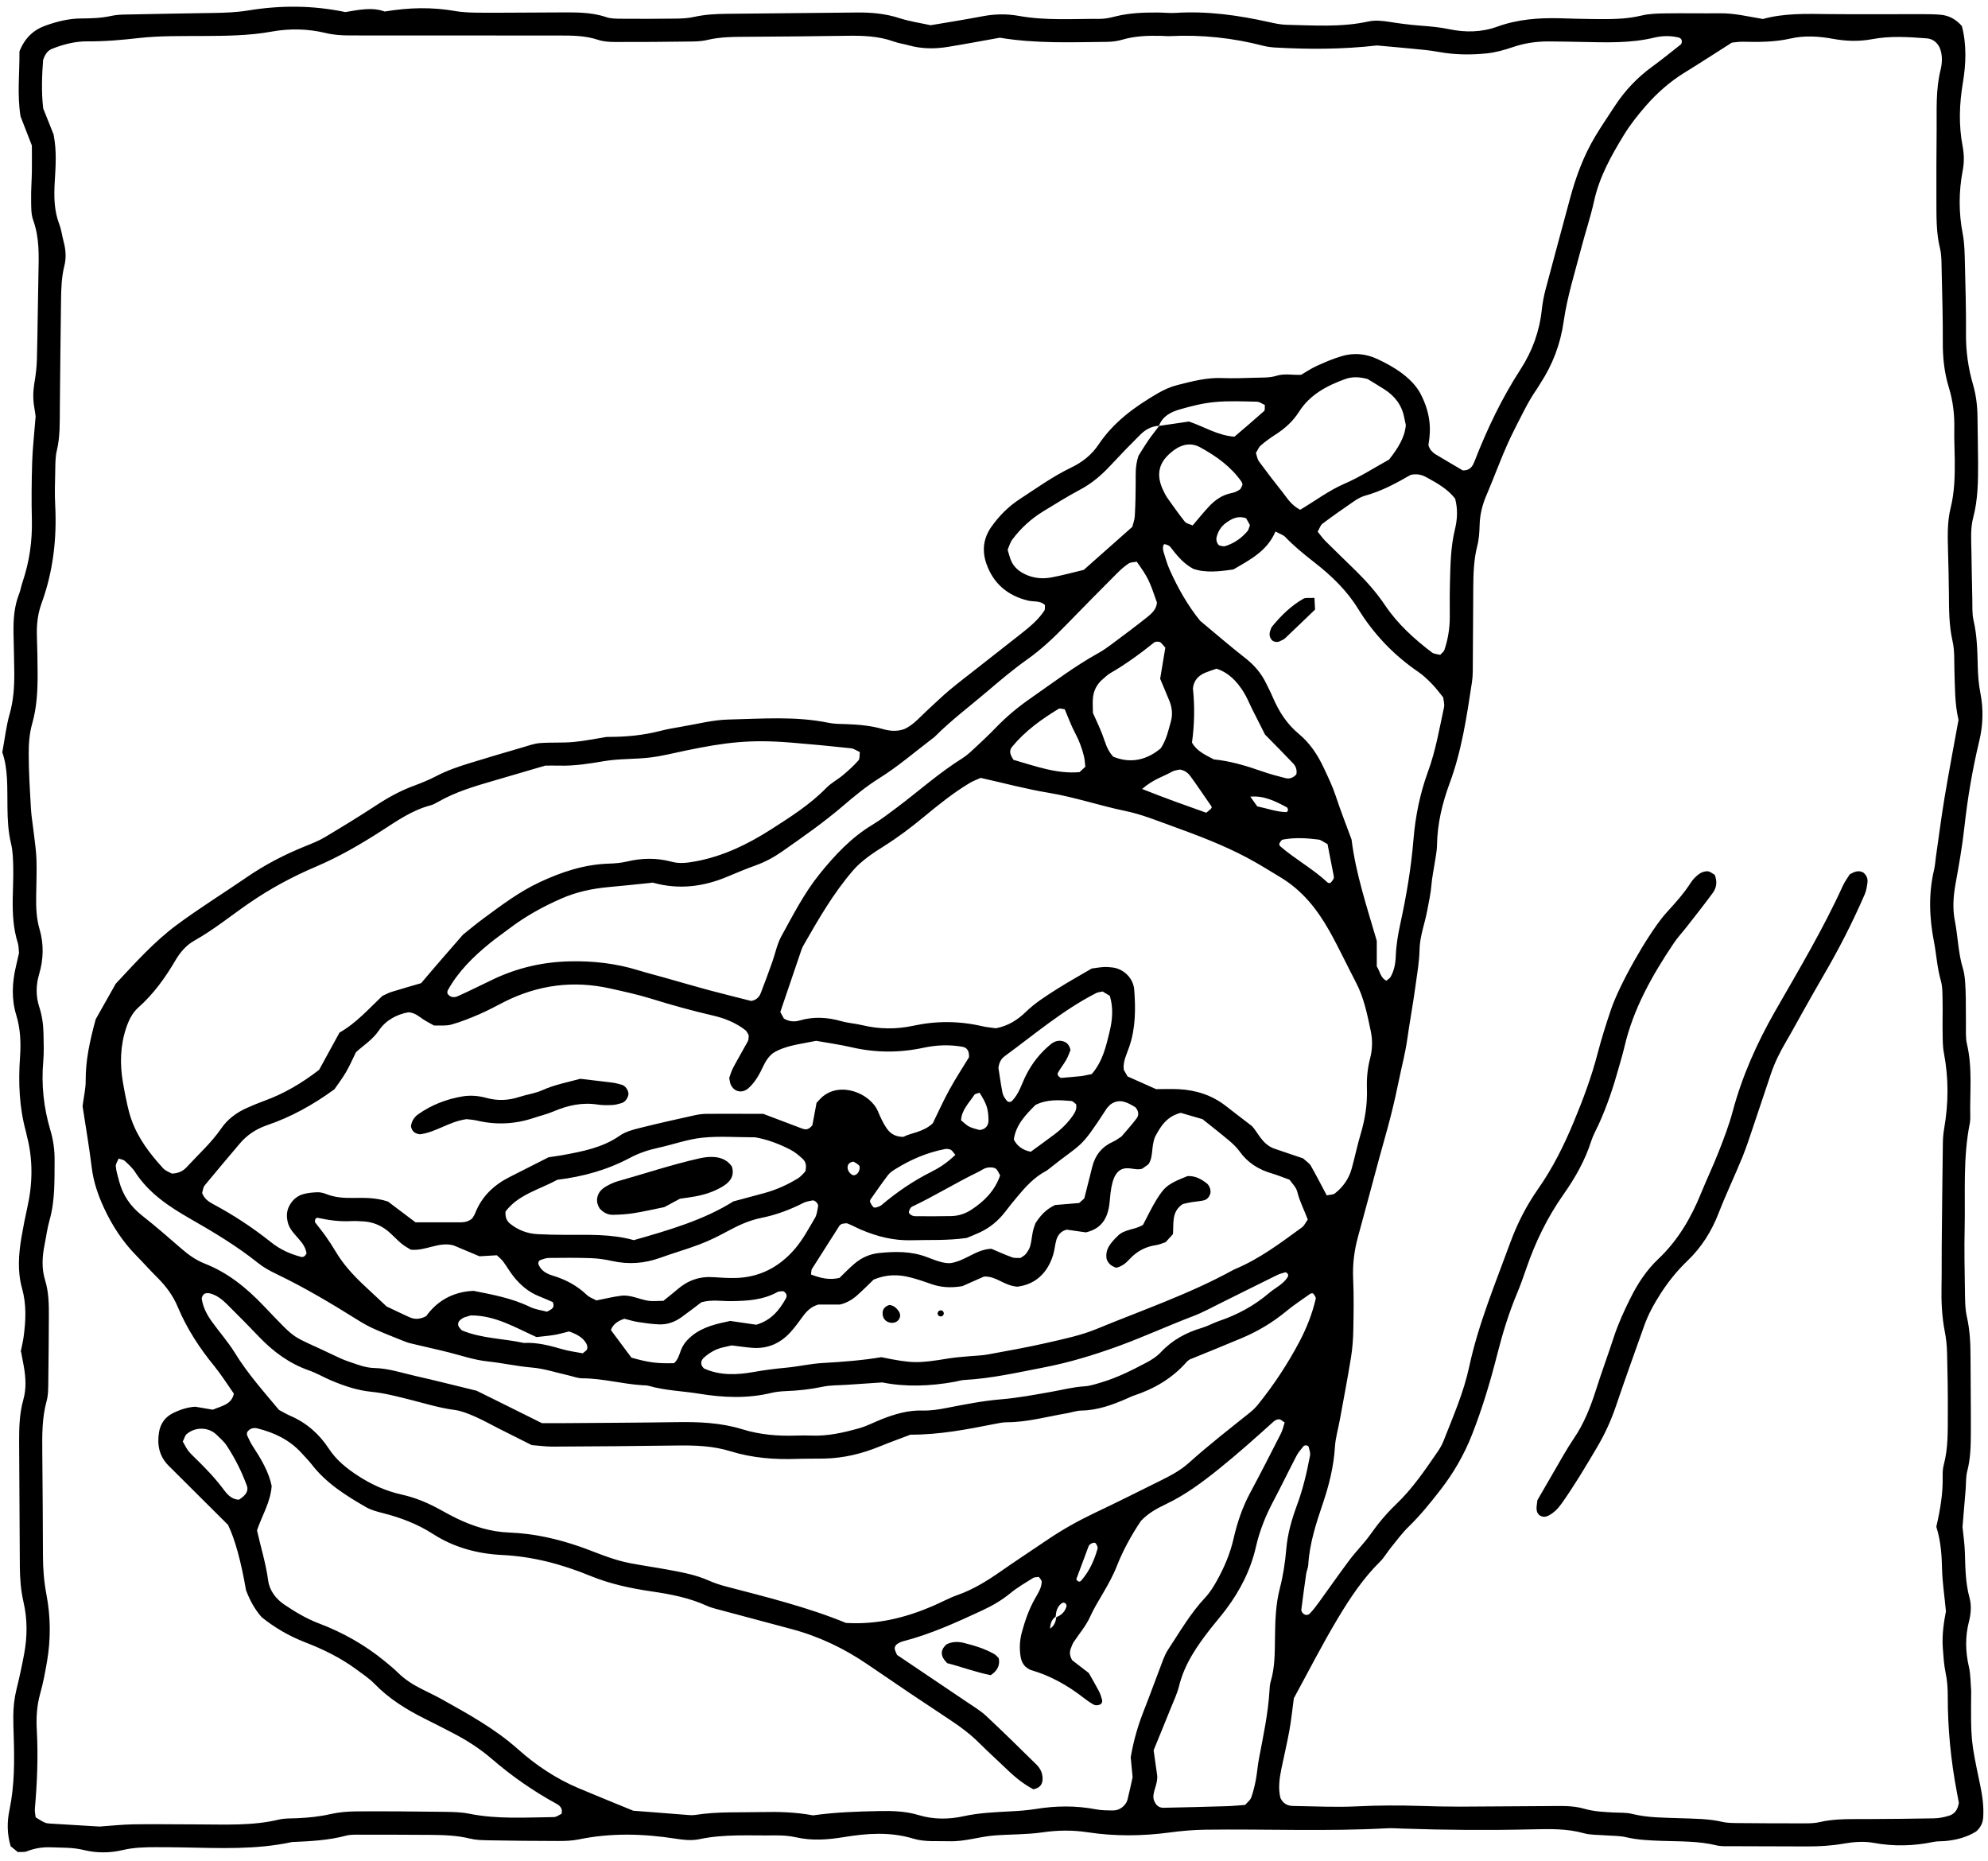 <svg width="172" height="161" viewBox="0 0 172 161" fill="none" xmlns="http://www.w3.org/2000/svg">
<path d="M1.794 116.927C1.882 116.48 1.99 116.057 2.047 115.623C2.236 114.228 2.297 112.847 1.909 111.459C1.5 110 1.608 108.507 1.858 107.027C2.003 106.164 2.176 105.307 2.365 104.454C2.831 102.368 2.865 100.29 2.311 98.214C2.287 98.129 2.284 98.041 2.26 97.957C1.662 95.82 1.577 93.647 1.733 91.446C1.817 90.221 1.773 89.005 1.405 87.807C0.986 86.439 1.047 85.04 1.368 83.649C1.466 83.222 1.564 82.799 1.645 82.444C1.608 82.105 1.621 81.831 1.544 81.587C1.138 80.314 1.081 79.007 1.101 77.69C1.114 76.813 1.165 75.936 1.145 75.063C1.128 74.365 1.118 73.651 0.955 72.977C0.705 71.941 0.658 70.902 0.645 69.849C0.621 68.186 0.709 66.517 0.198 65.085C0.425 63.853 0.54 62.8 0.827 61.794C1.172 60.592 1.246 59.384 1.236 58.155C1.226 57.017 1.189 55.876 1.168 54.739C1.152 53.594 1.226 52.463 1.652 51.38C1.78 51.055 1.834 50.703 1.946 50.371C2.541 48.611 2.804 46.809 2.757 44.947C2.716 43.285 2.733 41.619 2.784 39.953C2.818 38.819 2.953 37.688 3.081 36.033C3.095 36.124 3.048 35.691 2.97 35.261C2.845 34.563 2.855 33.873 2.97 33.172C3.085 32.484 3.176 31.787 3.193 31.09C3.254 28.638 3.274 26.187 3.325 23.732C3.358 22.155 3.429 20.59 2.875 19.057C2.672 18.502 2.703 17.848 2.693 17.239C2.679 16.45 2.743 15.664 2.757 14.876C2.77 14.09 2.757 13.305 2.757 12.587C2.409 11.693 2.091 10.88 1.777 10.068C1.466 8.141 1.709 6.218 1.682 4.448C2.165 3.249 2.909 2.582 3.96 2.206C4.957 1.854 5.968 1.6 7.032 1.597C7.908 1.593 8.776 1.566 9.638 1.373C10.061 1.279 10.507 1.262 10.943 1.255C13.478 1.201 16.012 1.16 18.547 1.119C19.507 1.103 20.46 1.069 21.42 0.913C24.202 0.456 26.987 0.439 29.88 1.045C30.971 0.866 32.181 0.585 33.28 0.998C35.396 0.642 37.39 0.605 39.394 0.957C40.165 1.092 40.962 1.096 41.746 1.099C43.933 1.109 46.12 1.079 48.303 1.075C49.699 1.075 51.098 1.021 52.46 1.485C52.862 1.621 53.322 1.617 53.758 1.621C55.333 1.634 56.905 1.631 58.48 1.61C59 1.604 59.534 1.58 60.041 1.465C60.991 1.251 61.944 1.204 62.907 1.194C66.666 1.153 70.427 1.116 74.186 1.082C75.413 1.072 76.619 1.18 77.805 1.566C78.715 1.861 79.674 1.996 80.519 2.183C82.088 1.915 83.555 1.685 85.011 1.407C86.059 1.207 87.097 1.187 88.138 1.373C90.48 1.797 92.846 1.621 95.201 1.631C95.631 1.631 96.07 1.532 96.492 1.424C97.692 1.119 98.912 1.079 100.139 1.082C100.663 1.082 101.19 1.15 101.711 1.116C104.442 0.94 107.112 1.316 109.768 1.905C110.279 2.017 110.799 2.135 111.32 2.145C113.675 2.196 116.041 2.372 118.377 1.861C118.985 1.729 119.59 1.797 120.198 1.891C121.06 2.027 121.925 2.142 122.797 2.21C123.669 2.277 124.535 2.345 125.397 2.528C126.786 2.819 128.192 2.795 129.537 2.308C131.298 1.668 133.113 1.532 134.958 1.58C135.918 1.607 136.881 1.641 137.844 1.648C139.244 1.658 140.636 1.685 142.018 1.346C142.688 1.184 143.408 1.167 144.104 1.157C145.679 1.133 147.25 1.167 148.825 1.15C150.059 1.136 151.252 1.431 152.526 1.644C154.351 1.136 156.271 1.194 158.198 1.218C160.908 1.248 163.619 1.218 166.329 1.224C166.853 1.224 167.38 1.231 167.901 1.275C168.628 1.34 169.229 1.668 169.74 2.254C170.162 3.872 170.098 5.538 169.824 7.176C169.517 9.011 169.456 10.826 169.804 12.651C169.936 13.348 169.949 14.039 169.814 14.737C169.466 16.562 169.456 18.38 169.811 20.215C169.976 21.068 169.98 21.955 170.003 22.828C170.054 24.843 170.111 26.857 170.095 28.872C170.081 30.379 170.29 31.848 170.706 33.277C170.98 34.218 171.085 35.159 171.092 36.124C171.102 37.438 171.139 38.751 171.142 40.065C171.146 41.643 171.132 43.214 170.723 44.761C170.476 45.699 170.544 46.674 170.564 47.639C170.591 49.041 170.608 50.442 170.642 51.84C170.656 52.453 170.615 53.083 170.75 53.672C171.051 54.965 171.081 56.276 171.112 57.589C171.132 58.378 171.186 59.157 171.338 59.936C171.612 61.324 171.578 62.705 171.244 64.1C170.652 66.565 170.23 69.063 169.952 71.593C169.773 73.241 169.476 74.88 169.182 76.515C168.996 77.565 168.928 78.625 169.131 79.65C169.402 81.025 169.419 82.437 169.831 83.791C170.007 84.367 170.03 85 170.057 85.609C170.098 86.571 170.074 87.536 170.091 88.501C170.101 89.113 170.044 89.747 170.182 90.332C170.672 92.415 170.416 94.52 170.466 96.616C170.47 96.792 170.466 96.968 170.432 97.141C169.817 100.174 170.047 103.249 169.98 106.309C169.939 108.06 169.976 109.814 170.003 111.564C170.017 112.349 170.003 113.155 170.172 113.914C170.429 115.038 170.483 116.162 170.487 117.303C170.493 119.493 170.524 121.68 170.517 123.871C170.514 125.008 170.497 126.143 170.206 127.263C170.074 127.764 170.108 128.306 170.067 128.828C169.983 129.874 169.892 130.92 169.794 132.098C169.858 132.741 169.976 133.52 170 134.306C170.04 135.619 170.047 136.926 170.399 138.213C170.585 138.89 170.524 139.608 170.348 140.295C170.017 141.595 170.044 142.882 170.348 144.192C170.503 144.866 170.487 145.58 170.544 146.277C170.551 146.365 170.544 146.453 170.541 146.541C170.517 150.52 170.503 150.523 171.308 154.349C171.507 155.3 171.649 156.241 171.585 157.213C171.555 157.663 171.392 158.063 170.983 158.432C170.226 158.909 169.31 159.17 168.34 159.261C167.992 159.295 167.634 159.268 167.296 159.339C165.566 159.698 163.852 159.746 162.098 159.421C161.26 159.265 160.34 159.343 159.492 159.492C158.448 159.675 157.41 159.732 156.362 159.732C154.176 159.732 151.989 159.725 149.806 159.712C149.37 159.712 148.917 159.739 148.501 159.637C146.953 159.261 145.375 159.305 143.806 159.251C142.759 159.214 141.714 159.177 140.683 158.933C140.095 158.794 139.467 158.821 138.858 158.771C138.25 158.72 137.615 158.75 137.037 158.591C135.577 158.181 134.093 158.219 132.609 158.253C128.847 158.341 125.089 158.317 121.331 158.188C120.895 158.175 120.455 158.137 120.019 158.161C114.777 158.446 109.528 158.215 104.283 158.283C103.232 158.297 102.201 158.391 101.157 158.53C98.811 158.842 96.438 158.862 94.1 158.506C92.781 158.307 91.514 158.324 90.199 158.513C88.82 158.713 87.411 158.676 86.018 158.784C84.714 158.889 83.457 159.326 82.125 159.282C81.077 159.248 80.016 159.363 78.999 159.052C77.015 158.449 75.004 158.598 73.02 158.923C71.617 159.153 70.258 159.258 68.862 158.94C68.271 158.804 67.646 158.771 67.037 158.777C64.857 158.808 62.664 158.645 60.501 159.106C59.815 159.251 59.112 159.163 58.416 159.055C55.634 158.625 52.856 158.55 50.078 159.123C49.483 159.245 48.861 159.265 48.252 159.261C46.242 159.261 44.23 159.238 42.219 159.201C41.696 159.19 41.162 159.177 40.658 159.052C39.539 158.777 38.407 158.743 37.272 158.733C35.261 158.72 33.249 158.713 31.238 158.716C30.802 158.716 30.346 158.693 29.934 158.801C28.399 159.211 26.828 159.282 25.256 159.353C22.147 160.027 18.997 159.874 15.85 159.817C15.063 159.803 14.275 159.796 13.488 159.796C12.524 159.796 11.571 159.82 10.622 160.044C9.503 160.311 8.364 160.314 7.242 160.04C6.296 159.807 5.332 159.844 4.372 159.807C3.663 159.779 2.987 159.895 2.321 160.155C2.091 160.243 1.807 160.199 1.544 160.22C1.334 160.05 1.135 159.888 0.922 159.712C0.611 158.679 0.601 157.613 0.817 156.59C1.27 154.42 1.253 152.243 1.182 150.052C1.165 149.528 1.148 149.003 1.151 148.475C1.155 147.686 1.236 146.907 1.429 146.132C1.682 145.113 1.902 144.087 2.094 143.054C2.368 141.575 2.375 140.078 2.04 138.619C1.8 137.58 1.723 136.547 1.716 135.494C1.692 131.905 1.669 128.313 1.655 124.724C1.652 123.498 1.682 122.28 2.02 121.078C2.287 120.14 2.23 119.168 2.061 118.21C1.983 117.78 1.898 117.353 1.821 116.927H1.794ZM90.828 140.908C91.193 140.671 91.348 140.315 91.389 139.899C91.805 139.743 92.106 139.462 92.251 139.039C92.318 138.849 92.237 138.693 92.048 138.643C91.98 138.626 91.879 138.677 91.815 138.727C91.46 139.018 91.362 139.425 91.335 139.855C90.95 140.112 90.875 140.512 90.848 140.931C90.808 140.982 90.764 141.033 90.723 141.08C90.757 141.023 90.787 140.962 90.821 140.904L90.828 140.908ZM108.146 68.921C108.095 68.881 108.045 68.84 107.994 68.803C108.051 68.837 108.109 68.867 108.166 68.901C108.362 69.178 108.562 69.46 108.775 69.757C109.64 69.933 110.448 70.245 111.32 70.255C111.36 70.255 111.404 70.133 111.448 70.069C111.414 69.991 111.401 69.873 111.34 69.842C110.343 69.311 109.336 68.799 108.146 68.921ZM100.278 36.835C99.629 36.862 99.098 37.167 98.656 37.604C97.787 38.467 96.935 39.344 96.104 40.241C95.323 41.084 94.478 41.812 93.454 42.357C92.376 42.929 91.335 43.579 90.29 44.216C89.236 44.859 88.327 45.678 87.59 46.67C87.391 46.938 87.299 47.29 87.181 47.557C87.279 47.889 87.34 48.143 87.431 48.387C87.695 49.091 88.232 49.504 88.912 49.775C89.588 50.043 90.284 50.08 90.977 49.951C91.92 49.775 92.846 49.518 93.768 49.298C95.161 48.065 96.53 46.85 97.966 45.577C98.03 45.313 98.165 44.978 98.182 44.639C98.236 43.678 98.257 42.716 98.26 41.755C98.263 41.054 98.203 40.353 98.497 39.435C98.696 39.124 99.007 38.602 99.352 38.098C99.646 37.668 99.977 37.262 100.288 36.842C101.14 36.717 101.995 36.591 102.863 36.466C104.165 36.899 105.361 37.681 106.804 37.776C107.676 37.031 108.535 36.307 109.369 35.559C109.461 35.477 109.413 35.24 109.434 35.037C109.211 34.939 108.981 34.756 108.748 34.749C107.534 34.726 106.311 34.665 105.104 34.78C104.077 34.875 103.053 35.132 102.056 35.423C101.309 35.64 100.589 35.999 100.278 36.822V36.835ZM8.263 88.203C8.81 87.231 9.412 86.168 10.013 85.101C11.686 83.314 13.322 81.475 15.293 80.013C17.256 78.557 19.345 77.267 21.363 75.879C22.958 74.782 24.661 73.908 26.453 73.187C27.02 72.96 27.595 72.73 28.116 72.419C29.616 71.521 31.11 70.614 32.57 69.653C33.601 68.975 34.666 68.396 35.822 67.97C36.474 67.729 37.126 67.465 37.745 67.14C38.681 66.649 39.671 66.314 40.675 66.006C42.179 65.542 43.686 65.099 45.197 64.659C45.697 64.513 46.204 64.323 46.718 64.283C47.675 64.208 48.645 64.276 49.598 64.191C50.551 64.107 51.494 63.907 52.44 63.758C52.525 63.745 52.616 63.748 52.7 63.748C54.191 63.748 55.664 63.606 57.114 63.233C57.706 63.081 58.307 62.976 58.909 62.874C60.288 62.644 61.663 62.275 63.046 62.245C65.919 62.18 68.812 61.94 71.671 62.526C72.181 62.631 72.716 62.627 73.239 62.644C74.29 62.681 75.328 62.773 76.349 63.061C76.933 63.227 77.549 63.315 78.242 63.071C79.066 62.702 79.678 61.937 80.388 61.297C80.972 60.769 81.533 60.217 82.135 59.712C82.872 59.096 83.639 58.514 84.393 57.921C85.697 56.895 87.005 55.873 88.31 54.847C89.067 54.251 89.814 53.642 90.351 52.832C90.433 52.711 90.392 52.507 90.409 52.342C89.986 51.932 89.422 52.077 88.925 51.952C87.188 51.522 85.961 50.5 85.353 48.797C84.944 47.652 85.072 46.555 85.789 45.55C86.458 44.615 87.252 43.813 88.219 43.183C89.682 42.228 91.105 41.203 92.687 40.444C93.65 39.98 94.454 39.347 95.059 38.44C96.357 36.503 98.196 35.169 100.176 34.022C100.7 33.717 101.275 33.459 101.86 33.311C103.127 32.992 104.394 32.65 105.729 32.705C106.689 32.742 107.653 32.705 108.612 32.677C109.221 32.657 109.86 32.691 110.427 32.511C111.134 32.291 111.813 32.457 112.574 32.423C112.972 32.193 113.408 31.892 113.882 31.675C114.595 31.35 115.321 31.035 116.072 30.812C117.106 30.504 118.14 30.585 119.141 31.046C120.763 31.79 122.186 32.762 122.875 34.008C123.747 35.667 123.842 37.035 123.592 38.457C123.568 38.599 123.71 38.772 123.778 38.931C123.906 39.049 124.021 39.191 124.166 39.279C124.988 39.774 125.816 40.258 126.563 40.698C127.198 40.708 127.411 40.326 127.573 39.913C128.655 37.133 129.932 34.452 131.558 31.946C132.575 30.375 133.194 28.669 133.393 26.803C133.457 26.197 133.576 25.591 133.731 25.002C134.424 22.382 135.141 19.764 135.844 17.147C136.347 15.278 137.016 13.477 138.01 11.811C138.547 10.911 139.142 10.044 139.717 9.164C140.589 7.83 141.664 6.699 142.955 5.761C143.8 5.145 144.611 4.485 145.432 3.835C145.486 3.791 145.506 3.679 145.51 3.598C145.516 3.425 145.415 3.29 145.219 3.242C144.526 3.076 143.81 3.09 143.137 3.252C141.065 3.754 138.973 3.669 136.874 3.628C135.915 3.608 134.951 3.588 133.991 3.584C132.937 3.581 131.909 3.726 130.899 4.072C130.159 4.326 129.388 4.542 128.614 4.62C127.222 4.762 125.826 4.742 124.433 4.485C123.663 4.343 122.879 4.282 122.098 4.204C121.057 4.099 120.012 4.014 119.127 3.933C116.099 4.278 113.216 4.272 110.333 4.112C109.985 4.092 109.633 4.045 109.299 3.96C106.659 3.276 103.979 2.992 101.255 3.124C100.994 3.137 100.731 3.11 100.467 3.103C99.328 3.073 98.199 3.11 97.091 3.435C96.675 3.557 96.229 3.615 95.796 3.621C92.741 3.649 89.679 3.787 86.498 3.263C85.089 3.513 83.548 3.808 81.996 4.058C80.868 4.241 79.735 4.234 78.617 3.919C78.198 3.801 77.755 3.747 77.346 3.598C76.001 3.11 74.615 3.073 73.209 3.097C70.414 3.144 67.615 3.158 64.817 3.181C63.593 3.191 62.373 3.171 61.167 3.462C60.663 3.584 60.126 3.588 59.602 3.594C57.503 3.621 55.404 3.638 53.309 3.632C52.788 3.632 52.241 3.611 51.757 3.449C50.652 3.08 49.527 3.073 48.388 3.073C42.355 3.073 36.325 3.066 30.292 3.066C29.593 3.066 28.9 3.029 28.21 2.863C26.659 2.484 25.064 2.453 23.522 2.731C21.525 3.093 19.527 3.103 17.52 3.114C15.685 3.124 13.836 3.087 12.021 3.29C10.541 3.456 9.067 3.591 7.583 3.577C6.512 3.567 5.505 3.828 4.525 4.214C4.197 4.343 3.933 4.58 3.73 5.189C3.639 6.411 3.561 7.891 3.74 9.387C4.062 10.197 4.386 11.006 4.636 11.632C4.93 13.139 4.805 14.452 4.734 15.762C4.666 16.995 4.673 18.207 5.126 19.389C5.312 19.876 5.373 20.408 5.508 20.916C5.694 21.606 5.741 22.304 5.569 22.994C5.332 23.939 5.295 24.901 5.282 25.862C5.241 29.014 5.204 32.166 5.177 35.318C5.167 36.544 5.207 37.763 4.917 38.975C4.775 39.56 4.792 40.19 4.778 40.803C4.754 41.765 4.724 42.733 4.775 43.691C4.927 46.609 4.596 49.457 3.588 52.213C3.254 53.13 3.159 54.082 3.193 55.057C3.227 56.106 3.25 57.159 3.254 58.209C3.26 59.699 3.196 61.171 2.777 62.631C2.541 63.457 2.48 64.361 2.483 65.227C2.486 66.802 2.585 68.376 2.676 69.947C2.716 70.641 2.841 71.332 2.919 72.026C3.007 72.808 3.132 73.587 3.156 74.372C3.189 75.422 3.142 76.475 3.129 77.524C3.115 78.489 3.146 79.444 3.423 80.385C3.801 81.678 3.767 82.982 3.386 84.272C3.105 85.223 3.092 86.171 3.399 87.116C3.646 87.874 3.751 88.653 3.764 89.442C3.778 90.231 3.811 91.023 3.744 91.805C3.565 93.84 3.778 95.827 4.359 97.774C4.612 98.624 4.731 99.484 4.724 100.364C4.71 102.114 4.771 103.865 4.281 105.578C4.089 106.248 4.004 106.949 3.865 107.633C3.653 108.676 3.585 109.722 3.903 110.751C4.217 111.774 4.234 112.82 4.227 113.873C4.214 115.711 4.21 117.55 4.18 119.388C4.17 119.998 4.19 120.634 4.031 121.213C3.629 122.676 3.646 124.155 3.659 125.645C3.686 128.621 3.71 131.597 3.717 134.573C3.717 135.714 3.805 136.831 4.021 137.959C4.383 139.858 4.399 141.791 4.072 143.708C3.909 144.656 3.734 145.607 3.473 146.528C3.183 147.561 3.125 148.593 3.183 149.65C3.308 151.928 3.217 154.2 3.017 156.472C2.997 156.726 3.061 156.983 3.085 157.213C3.822 157.677 3.926 157.728 4.281 157.751C5.674 157.836 7.07 157.917 8.614 158.012C9.503 157.951 10.547 157.836 11.592 157.819C13.427 157.789 15.262 157.829 17.097 157.826C19.453 157.826 21.816 157.965 24.144 157.406C24.648 157.288 25.189 157.315 25.709 157.291C26.669 157.247 27.619 157.156 28.565 156.939C29.326 156.766 30.123 156.702 30.904 156.699C33.439 156.682 35.974 156.709 38.508 156.739C39.205 156.749 39.918 156.766 40.597 156.902C43.024 157.389 45.471 157.223 47.914 157.193C48.148 157.193 48.381 157 48.587 156.908C48.702 156.438 48.445 156.208 48.131 156.035C46.13 154.938 44.271 153.645 42.541 152.152C41.547 151.295 40.442 150.581 39.276 149.971C38.424 149.524 37.566 149.091 36.707 148.661C35.135 147.872 33.662 146.958 32.422 145.682C31.938 145.184 31.343 144.794 30.782 144.381C29.434 143.393 27.933 142.665 26.385 142.066C24.976 141.52 23.718 140.772 22.63 139.892C21.981 139.147 21.593 138.368 21.285 137.566C20.848 135.031 20.328 133.147 19.727 131.912C18.067 130.26 16.334 128.53 14.596 126.803C13.778 125.99 13.579 124.998 13.758 123.901C13.88 123.163 14.279 122.594 14.938 122.263C15.563 121.948 16.229 121.728 16.908 121.694C17.452 121.789 17.966 121.877 18.416 121.951C19.176 121.619 20.024 121.521 20.234 120.563C19.659 119.747 19.152 118.928 18.547 118.186C17.263 116.619 16.168 114.946 15.384 113.071C14.975 112.089 14.353 111.249 13.596 110.501C12.974 109.885 12.393 109.228 11.781 108.605C10.601 107.403 9.702 106.015 8.996 104.495C8.479 103.381 8.087 102.233 7.935 100.994C7.712 99.172 7.397 97.364 7.144 95.692C7.252 94.852 7.421 94.158 7.414 93.467C7.404 91.781 7.739 90.163 8.276 88.189L8.263 88.203ZM167.529 132.078C167.881 130.547 168.107 129.166 168.077 127.758C168.07 127.409 168.083 127.047 168.175 126.715C168.563 125.252 168.516 123.759 168.523 122.273C168.533 120.522 168.503 118.769 168.459 117.018C168.442 116.409 168.381 115.793 168.263 115.197C168.009 113.897 167.952 112.59 167.979 111.273C168.002 110.135 167.985 108.994 167.996 107.857C168.023 104.881 168.053 101.901 168.094 98.925C168.1 98.488 168.134 98.048 168.209 97.618C168.587 95.441 168.601 93.271 168.185 91.094C168.07 90.498 168.083 89.875 168.073 89.262C168.056 88.385 168.09 87.509 168.07 86.635C168.056 86.022 168.08 85.386 167.914 84.81C167.597 83.707 167.539 82.566 167.323 81.452C166.917 79.366 166.843 77.284 167.343 75.202C167.424 74.863 167.438 74.508 167.489 74.162C167.739 72.432 167.958 70.695 168.246 68.972C168.621 66.731 169.047 64.499 169.449 62.275C169.118 60.88 169.145 59.475 169.097 58.077C169.067 57.203 169.124 56.303 168.932 55.46C168.617 54.072 168.628 52.68 168.617 51.282C168.611 50.144 168.574 49.007 168.547 47.866C168.516 46.552 168.448 45.221 168.766 43.942C169.111 42.56 169.135 41.169 169.124 39.767C169.118 38.89 169.064 38.013 169.084 37.14C169.111 35.904 168.979 34.702 168.611 33.514C168.222 32.251 168.083 30.954 168.09 29.627C168.1 27.524 168.036 25.422 167.989 23.319C167.975 22.71 167.989 22.077 167.847 21.491C167.509 20.11 167.543 18.708 167.536 17.31C167.529 15.295 167.536 13.281 167.556 11.266C167.573 9.519 167.465 7.769 167.898 6.039C168.063 5.379 168.067 4.644 167.786 4.055C167.512 3.564 167.134 3.351 166.684 3.317C165.113 3.198 163.538 3.093 161.98 3.388C160.841 3.601 159.735 3.567 158.6 3.361C157.393 3.141 156.143 3.053 154.946 3.327C153.557 3.645 152.175 3.645 150.775 3.611C150.431 3.605 150.086 3.665 149.843 3.686C148.42 4.59 147.105 5.446 145.767 6.269C144.486 7.055 143.37 8.04 142.39 9.164C141.701 9.953 141.042 10.786 140.498 11.676C139.402 13.467 138.378 15.295 137.919 17.391C137.618 18.756 137.168 20.089 136.813 21.444C136.263 23.56 135.597 25.642 135.286 27.819C135.012 29.749 134.336 31.543 133.261 33.182C133.167 33.328 133.082 33.483 132.984 33.629C132.224 34.706 131.673 35.901 131.071 37.069C130.105 38.941 129.425 40.932 128.597 42.862C128.252 43.664 128.04 44.514 128.016 45.411C127.999 46.02 127.962 46.647 127.81 47.233C127.502 48.438 127.475 49.66 127.465 50.886C127.448 52.988 127.448 55.091 127.428 57.193C127.421 57.806 127.445 58.426 127.35 59.028C126.901 61.967 126.475 64.906 125.434 67.723C124.798 69.443 124.356 71.234 124.329 73.103C124.318 73.709 124.173 74.315 124.085 74.921C124.011 75.439 123.896 75.953 123.855 76.475C123.795 77.263 123.622 78.025 123.477 78.801C123.267 79.918 122.841 80.991 122.818 82.146C122.797 83.199 122.612 84.231 122.47 85.271C122.26 86.832 121.969 88.379 121.75 89.933C121.591 91.067 121.297 92.161 121.07 93.275C120.844 94.388 120.594 95.496 120.313 96.596C120.012 97.784 119.664 98.959 119.343 100.141C118.725 102.423 118.123 104.705 117.495 106.983C117.167 108.175 117.018 109.37 117.072 110.616C117.14 112.102 117.116 113.595 117.086 115.082C117.072 115.867 117.011 116.659 116.886 117.435C116.592 119.246 116.247 121.051 115.916 122.855C115.774 123.631 115.544 124.396 115.497 125.174C115.392 126.854 114.993 128.462 114.459 130.04C113.868 131.783 113.297 133.527 113.189 135.386C113.172 135.643 113.047 135.893 113.01 136.151C112.857 137.19 112.719 138.23 112.587 139.269C112.577 139.34 112.645 139.425 112.672 139.496C112.874 139.753 113.138 139.773 113.341 139.567C113.642 139.255 113.898 138.9 114.155 138.551C115.031 137.349 115.876 136.124 116.771 134.935C117.349 134.167 118.045 133.486 118.596 132.701C119.255 131.763 119.985 130.9 120.81 130.111C122.213 128.77 123.291 127.175 124.383 125.587C124.579 125.3 124.761 124.992 124.886 124.67C125.718 122.55 126.637 120.462 127.117 118.224C127.911 114.523 129.371 111.049 130.659 107.518C131.264 105.862 132.065 104.295 133.065 102.866C134.333 101.058 135.296 99.125 136.141 97.097C136.952 95.153 137.686 93.197 138.216 91.158C138.547 89.889 138.943 88.636 139.362 87.39C140.105 85.172 142.481 80.988 143.975 79.187C144.087 79.051 144.205 78.922 144.323 78.794C145.033 78.019 145.726 77.233 146.297 76.343C146.483 76.055 146.743 75.797 147.024 75.594C147.223 75.452 147.514 75.354 147.751 75.374C147.977 75.395 148.19 75.591 148.359 75.682C148.599 76.292 148.504 76.813 148.183 77.25C147.46 78.239 146.696 79.197 145.946 80.162C145.571 80.646 145.145 81.093 144.807 81.601C142.945 84.374 141.312 87.261 140.545 90.559C140.406 91.155 140.227 91.741 140.062 92.333C139.592 94.023 139.044 95.682 138.311 97.28C138.091 97.757 137.827 98.221 137.669 98.719C137.131 100.408 136.266 101.918 135.252 103.357C133.883 105.304 132.852 107.423 132.075 109.671C131.818 110.416 131.558 111.161 131.254 111.886C130.541 113.585 130.003 115.339 129.55 117.127C128.949 119.503 128.249 121.843 127.347 124.135C126.661 125.872 125.755 127.433 124.623 128.892C123.764 129.999 122.889 131.086 121.882 132.064C121.32 132.609 120.851 133.253 120.354 133.862C120.023 134.268 119.762 134.742 119.391 135.105C117.944 136.533 116.822 138.216 115.788 139.936C114.395 142.255 113.165 144.676 111.942 146.914C111.803 147.95 111.715 148.823 111.56 149.683C111.357 150.801 111.093 151.908 110.863 153.022C110.688 153.882 110.576 154.748 110.786 155.547C111.036 156.059 111.428 156.225 111.881 156.231C113.716 156.258 115.558 156.357 117.386 156.265C119.225 156.174 121.057 156.17 122.892 156.228C124.028 156.265 125.167 156.292 126.302 156.289C128.837 156.282 131.375 156.248 133.91 156.241C134.958 156.241 136.019 156.17 137.04 156.465C137.892 156.712 138.76 156.753 139.632 156.797C140.156 156.824 140.697 156.79 141.197 156.915C142.573 157.257 143.972 157.24 145.368 157.291C146.591 157.338 147.815 157.325 149.021 157.609C149.44 157.707 149.89 157.704 150.326 157.711C152.161 157.728 154 157.738 155.835 157.735C156.359 157.735 156.9 157.751 157.403 157.633C158.786 157.308 160.185 157.376 161.581 157.365C163.504 157.352 165.427 157.342 167.35 157.301C167.779 157.291 168.219 157.203 168.631 157.074C169.064 156.939 169.371 156.627 169.479 155.964C169.449 155.795 169.385 155.456 169.321 155.114C168.784 152.315 168.517 149.538 168.519 146.782C168.519 146.078 168.479 145.39 168.33 144.696C168.185 144.016 168.148 143.312 168.094 142.617C167.996 141.385 168.209 140.176 168.361 139.398C168.219 137.928 168.06 136.889 168.029 135.843C167.996 134.614 167.942 133.395 167.533 132.091L167.529 132.078ZM89.882 136.415C89.713 136.442 89.513 136.425 89.378 136.51C88.712 136.926 88.026 137.322 87.421 137.82C86.667 138.44 85.846 138.914 84.971 139.32C82.75 140.349 80.526 141.368 78.147 141.981C78.062 142.001 77.978 142.028 77.9 142.066C77.663 142.181 77.41 142.309 77.41 142.611C77.41 142.766 77.518 142.926 77.609 143.163C79.58 144.49 81.611 145.854 83.636 147.225C84.214 147.618 84.825 147.977 85.332 148.451C86.802 149.822 88.232 151.237 89.669 152.646C89.851 152.825 90.013 153.052 90.101 153.289C90.189 153.523 90.226 153.804 90.192 154.051C90.145 154.417 89.922 154.681 89.405 154.789C88.641 154.386 87.887 153.807 87.195 153.137C86.377 152.348 85.528 151.59 84.724 150.787C83.977 150.042 83.149 149.413 82.27 148.834C79.86 147.246 77.468 145.637 75.091 144.006C73.053 142.607 70.86 141.561 68.474 140.925C66.284 140.339 64.09 139.757 61.897 139.167C61.643 139.1 61.393 139.022 61.153 138.914C59.626 138.216 58.007 137.908 56.357 137.668C54.549 137.403 52.775 137.024 51.051 136.317C48.628 135.325 46.113 134.648 43.443 134.519C41.344 134.421 39.279 133.872 37.481 132.714C36.133 131.844 34.689 131.296 33.155 130.903C32.651 130.774 32.124 130.642 31.681 130.388C29.937 129.386 28.234 128.32 26.973 126.691C26.706 126.346 26.395 126.038 26.101 125.713C25.067 124.565 23.742 123.935 22.275 123.57C21.927 123.482 21.593 123.57 21.376 123.908C21.376 123.996 21.346 124.098 21.38 124.169C21.528 124.484 21.67 124.805 21.86 125.093C22.576 126.193 23.255 127.311 23.506 128.553C23.397 129.975 22.667 131.109 22.235 132.389C22.552 133.811 22.999 135.23 23.198 136.709C23.316 137.593 23.857 138.314 24.624 138.829C25.571 139.465 26.541 140.041 27.612 140.447C29.67 141.226 31.563 142.299 33.27 143.691C33.675 144.023 34.081 144.358 34.453 144.723C35.024 145.279 35.68 145.705 36.383 146.064C37.005 146.382 37.643 146.674 38.252 147.015C40.536 148.295 42.831 149.551 44.812 151.319C46.38 152.717 48.131 153.885 50.084 154.704C51.693 155.381 53.309 156.035 54.786 156.641C56.503 156.776 58.071 156.898 59.636 157.02C59.808 157.034 59.987 157.034 60.156 157.007C62.066 156.702 63.992 156.807 65.912 156.759C67.396 156.722 68.883 156.77 70.34 157.044C72.259 156.773 74.179 156.709 76.102 156.671C77.238 156.648 78.37 156.685 79.478 157.02C80.763 157.41 82.094 157.399 83.372 157.118C84.754 156.814 86.14 156.77 87.533 156.692C88.229 156.655 88.928 156.604 89.615 156.492C91.355 156.208 93.086 156.191 94.823 156.522C95.33 156.621 95.86 156.617 96.381 156.614C96.874 156.614 97.429 156.17 97.547 155.696C97.719 155.019 97.861 154.335 97.993 153.743C97.925 153.039 97.865 152.433 97.828 152.023C98.098 150.435 98.514 149.104 99.034 147.801C99.487 146.663 99.892 145.509 100.335 144.368C100.555 143.799 100.737 143.193 101.069 142.695C102.079 141.165 102.995 139.567 104.263 138.216C104.675 137.776 105.006 137.244 105.3 136.713C105.936 135.565 106.443 134.37 106.737 133.066C107.044 131.709 107.5 130.378 108.166 129.136C109.075 127.443 109.951 125.726 110.823 124.013C110.978 123.712 111.046 123.363 111.147 123.055C110.941 122.93 110.809 122.784 110.667 122.781C110.512 122.774 110.319 122.859 110.201 122.967C108.646 124.372 107.085 125.767 105.446 127.084C104.006 128.242 102.542 129.329 100.876 130.121C100.082 130.5 99.321 130.917 98.706 131.58C97.885 132.809 97.168 134.099 96.621 135.494C96.303 136.303 95.871 137.075 95.431 137.827C95.032 138.504 94.63 139.164 94.302 139.889C93.947 140.671 93.356 141.348 92.879 142.076C92.785 142.221 92.734 142.394 92.666 142.553C92.521 142.895 92.531 143.23 92.768 143.626C93.187 143.948 93.67 144.32 94.201 144.73C94.478 145.221 94.789 145.749 95.073 146.288C95.195 146.518 95.272 146.772 95.343 147.019C95.397 147.208 95.33 147.398 95.151 147.466C95.005 147.52 94.796 147.55 94.671 147.486C94.363 147.327 94.076 147.124 93.802 146.911C92.41 145.824 90.902 144.964 89.195 144.473C89.033 144.425 88.898 144.297 88.749 144.205C88.482 143.955 88.35 143.637 88.296 143.284C88.188 142.584 88.225 141.886 88.411 141.202C88.688 140.187 89.03 139.198 89.554 138.277C89.811 137.823 90.115 137.376 90.128 136.835C90.132 136.699 89.969 136.557 89.882 136.418V136.415ZM114.794 103.408C115.034 103.354 115.325 103.371 115.5 103.235C116.207 102.683 116.707 101.966 116.947 101.095C117.228 100.083 117.437 99.05 117.738 98.048C118.116 96.775 118.309 95.489 118.265 94.165C118.238 93.288 118.312 92.421 118.539 91.565C118.742 90.796 118.762 89.987 118.6 89.215C118.296 87.763 118.008 86.297 117.302 84.959C116.528 83.486 115.828 81.973 115.014 80.527C113.976 78.682 112.692 77.05 110.826 75.919C109.856 75.33 108.896 74.728 107.889 74.193C105.797 73.082 103.587 72.253 101.37 71.45C100.055 70.976 98.743 70.438 97.381 70.16C95.157 69.703 93.008 68.962 90.757 68.589C88.78 68.264 86.836 67.736 84.846 67.293C84.535 67.435 84.207 67.553 83.909 67.729C82.476 68.583 81.185 69.632 79.904 70.689C78.823 71.582 77.711 72.422 76.525 73.17C76.007 73.499 75.487 73.827 75.004 74.2C74.591 74.518 74.186 74.863 73.844 75.256C72.111 77.247 70.806 79.529 69.501 81.807C69.373 82.031 69.299 82.291 69.214 82.538C68.65 84.191 68.088 85.846 67.511 87.546C67.619 87.742 67.737 87.962 67.825 88.118C68.298 88.389 68.744 88.406 69.167 88.284C70.383 87.928 71.576 87.996 72.783 88.338C73.368 88.504 73.99 88.541 74.585 88.683C76.055 89.036 77.535 89.056 79.002 88.738C81.003 88.304 82.987 88.314 84.977 88.775C85.4 88.873 85.836 88.903 86.174 88.954C87.255 88.741 88.053 88.216 88.753 87.539C89.577 86.74 90.541 86.137 91.501 85.528C92.46 84.922 93.454 84.374 94.458 83.784C94.789 83.74 95.134 83.679 95.478 83.659C95.739 83.642 96.002 83.666 96.263 83.696C97.233 83.818 98.057 84.631 98.132 85.613C98.257 87.275 98.257 88.931 97.706 90.546C97.486 91.196 97.135 91.835 97.229 92.546C97.327 92.719 97.412 92.868 97.554 93.119C98.341 93.471 99.217 93.86 100.021 94.219C100.734 94.219 101.346 94.195 101.954 94.222C103.472 94.297 104.868 94.74 106.081 95.692C106.767 96.23 107.463 96.758 108.322 97.418C108.829 97.957 109.173 98.939 110.198 99.348C111.046 99.636 111.952 99.944 112.746 100.212C113.04 100.486 113.29 100.632 113.412 100.848C113.885 101.674 114.314 102.524 114.791 103.415L114.794 103.408ZM103.029 117.546C102.944 117.611 102.779 117.692 102.667 117.821C101.417 119.243 99.852 120.153 98.074 120.739C97.909 120.793 97.753 120.875 97.591 120.946C96.306 121.511 95.005 121.999 93.569 122.026C93.14 122.032 92.714 122.188 92.285 122.263C90.564 122.554 88.874 123.035 87.11 123.038C86.765 123.038 86.414 123.113 86.073 123.18C83.673 123.654 81.277 124.121 78.775 124.111C77.9 124.443 76.998 124.768 76.109 125.13C74.558 125.767 72.956 126.149 71.272 126.18C70.485 126.193 69.697 126.18 68.913 126.207C66.98 126.275 65.07 126.122 63.215 125.55C61.687 125.076 60.126 125.025 58.547 125.049C54.965 125.1 51.382 125.127 47.8 125.144C47.195 125.144 46.586 125.056 46.005 125.012C45.028 124.521 44.089 124.054 43.152 123.58C42.449 123.224 41.763 122.835 41.043 122.523C40.486 122.283 39.901 122.046 39.306 121.968C37.998 121.795 36.751 121.406 35.48 121.084C34.382 120.807 33.273 120.516 32.151 120.404C30.907 120.279 29.765 119.893 28.639 119.415C27.997 119.141 27.386 118.782 26.73 118.552C25.037 117.959 23.648 116.937 22.421 115.654C21.515 114.706 20.592 113.771 19.659 112.847C19.223 112.414 18.743 112.024 18.128 111.882C17.976 111.848 17.763 111.862 17.652 111.947C17.537 112.035 17.435 112.251 17.459 112.39C17.574 113.094 17.895 113.721 18.304 114.293C18.963 115.217 19.73 116.074 20.322 117.035C21.424 118.833 22.823 120.39 24.134 121.968C24.486 122.154 24.787 122.337 25.108 122.476C26.517 123.082 27.615 124.047 28.454 125.327C29.089 126.295 29.954 126.999 30.921 127.632C32.111 128.414 33.371 128.987 34.747 129.291C35.957 129.559 37.072 130.033 38.147 130.632C38.603 130.886 39.066 131.14 39.539 131.367C40.969 132.054 42.459 132.518 44.062 132.579C46.174 132.657 48.212 133.117 50.203 133.808C51.027 134.096 51.832 134.434 52.66 134.719C53.234 134.915 53.826 135.091 54.421 135.21C55.533 135.426 56.658 135.582 57.773 135.789C58.973 136.012 60.176 136.222 61.309 136.726C61.785 136.94 62.289 137.106 62.792 137.238C66.338 138.165 69.9 139.042 73.189 140.396C75.909 140.559 78.346 139.946 80.705 138.934C81.429 138.622 82.121 138.236 82.862 137.976C84.197 137.505 85.38 136.774 86.532 135.971C87.894 135.023 89.283 134.109 90.659 133.178C91.967 132.294 93.336 131.533 94.762 130.856C96.658 129.958 98.534 129.017 100.413 128.083C101.275 127.656 102.13 127.206 102.853 126.556C104.543 125.036 106.338 123.641 108.112 122.222C108.383 122.005 108.639 121.758 108.856 121.487C110.231 119.781 111.435 117.949 112.452 116.016C113.057 114.862 113.54 113.633 113.838 112.349C113.868 112.224 113.719 112.041 113.621 111.909C113.591 111.869 113.435 111.872 113.378 111.913C112.668 112.417 111.935 112.895 111.266 113.45C110.106 114.405 108.839 115.163 107.463 115.745C106.098 116.324 104.719 116.873 103.046 117.56L103.029 117.546ZM14.867 101.525C15.482 101.505 15.864 101.282 16.161 100.957C17.165 99.863 18.28 98.868 19.129 97.635C19.69 96.819 20.454 96.251 21.349 95.851C21.826 95.638 22.309 95.434 22.802 95.255C24.547 94.629 26.118 93.704 27.612 92.546C28.187 91.497 28.771 90.424 29.373 89.327C30.833 88.504 31.931 87.241 33.084 86.154C33.395 86.016 33.625 85.883 33.871 85.809C34.703 85.552 35.538 85.315 36.437 85.051C36.967 84.428 37.528 83.761 38.099 83.104C38.728 82.376 39.36 81.655 40.056 80.856C40.594 80.429 41.195 79.921 41.831 79.454C43.375 78.317 44.9 77.162 46.661 76.332C48.587 75.428 50.544 74.778 52.68 74.711C53.2 74.694 53.734 74.653 54.238 74.531C55.539 74.22 56.827 74.2 58.125 74.552C58.814 74.738 59.501 74.64 60.2 74.511C62.563 74.074 64.685 73.042 66.676 71.772C68.362 70.692 70.069 69.615 71.492 68.159C71.915 67.726 72.479 67.438 72.945 67.046C73.412 66.653 73.868 66.24 74.27 65.783C74.405 65.63 74.355 65.316 74.392 65.058C74.101 64.93 73.875 64.76 73.628 64.733C71.894 64.543 70.154 64.381 68.42 64.239C64.949 63.958 62.83 64.202 59.315 64.933C58.291 65.146 57.27 65.41 56.232 65.532C54.934 65.688 53.603 65.624 52.318 65.837C51.02 66.053 49.74 66.27 48.422 66.233C47.986 66.219 47.55 66.233 47.174 66.233C45.599 66.693 44.092 67.137 42.581 67.577C40.986 68.041 39.397 68.518 37.941 69.348C37.714 69.477 37.478 69.612 37.227 69.676C35.676 70.086 34.385 70.983 33.06 71.84C31.225 73.025 29.339 74.122 27.321 74.978C25.304 75.835 23.391 76.867 21.579 78.113C19.997 79.2 18.507 80.422 16.824 81.367C16.134 81.753 15.607 82.352 15.198 83.046C14.309 84.563 13.299 85.978 11.974 87.153C11.443 87.624 11.139 88.257 10.912 88.937C10.402 90.471 10.365 92.028 10.629 93.606C10.743 94.297 10.882 94.981 11.034 95.665C11.129 96.091 11.247 96.515 11.396 96.924C11.974 98.516 12.984 99.832 14.11 101.062C14.329 101.302 14.688 101.42 14.867 101.525ZM47.455 100.114C48.009 100.029 48.354 99.988 48.699 99.924C50.419 99.602 52.129 99.287 53.62 98.245C54.106 97.906 54.735 97.733 55.323 97.588C56.932 97.181 58.554 96.823 60.173 96.464C60.511 96.389 60.866 96.359 61.214 96.355C62.873 96.349 64.533 96.355 66.04 96.359C67.26 96.823 68.318 97.229 69.383 97.625C69.778 97.771 69.978 97.7 70.285 97.347C70.41 96.667 70.539 95.983 70.647 95.407C70.85 95.191 70.961 95.052 71.09 94.937C72.688 93.491 75.321 94.591 75.967 96.156C76.166 96.636 76.389 97.121 76.677 97.554C76.967 97.994 77.373 98.343 78.154 98.35C78.84 97.987 79.854 97.96 80.702 97.178C81.145 96.274 81.611 95.235 82.159 94.239C82.703 93.247 83.328 92.299 83.838 91.46C83.869 90.881 83.642 90.624 83.274 90.556C82.145 90.353 81.026 90.4 79.898 90.64C77.822 91.087 75.74 91.077 73.662 90.596C72.641 90.359 71.6 90.217 70.613 90.041C69.285 90.322 67.96 90.427 66.882 91.101C66.233 91.602 66.037 92.299 65.699 92.905C65.442 93.369 65.151 93.793 64.746 94.145C64.229 94.595 63.543 94.483 63.232 93.85C63.157 93.698 63.151 93.515 63.09 93.254C63.184 93.004 63.276 92.662 63.435 92.36C63.843 91.588 64.293 90.837 64.709 90.065C64.783 89.926 64.759 89.733 64.78 89.564C64.689 89.418 64.631 89.232 64.506 89.13C63.664 88.47 62.691 88.084 61.66 87.847C59.872 87.434 58.105 86.943 56.35 86.398C55.184 86.036 53.985 85.778 52.792 85.511C49.601 84.797 46.546 85.2 43.626 86.672C42.922 87.028 42.233 87.41 41.51 87.722C40.709 88.067 39.894 88.399 39.056 88.633C38.569 88.768 38.025 88.697 37.552 88.717C37.184 88.507 36.869 88.352 36.582 88.159C36.22 87.918 35.899 87.607 35.331 87.57C34.351 87.749 33.395 88.24 32.793 89.127C32.236 89.953 31.421 90.451 30.802 91.02C30.481 91.67 30.238 92.235 29.93 92.76C29.623 93.285 29.248 93.772 28.937 94.229C27.102 95.567 25.199 96.626 23.113 97.337C22.184 97.656 21.383 98.17 20.748 98.925C19.734 100.13 18.71 101.326 17.712 102.544C17.564 102.727 17.547 103.022 17.489 103.208C17.682 103.716 18.05 103.953 18.436 104.163C20.214 105.114 21.893 106.221 23.468 107.477C24.242 108.094 25.101 108.48 26.037 108.727C26.23 108.778 26.378 108.693 26.52 108.439C26.392 107.379 25.263 106.854 24.939 105.883C24.776 105.341 24.766 104.823 25.023 104.329C25.277 103.845 25.665 103.479 26.179 103.32C26.588 103.195 27.031 103.157 27.463 103.14C27.717 103.13 27.987 103.201 28.227 103.296C28.977 103.597 29.751 103.641 30.546 103.631C31.506 103.621 32.472 103.587 33.567 103.943C34.274 104.474 35.108 105.104 35.95 105.741C37.272 105.741 38.58 105.741 39.887 105.741C40.249 105.741 40.574 105.642 40.857 105.402C40.939 105.26 41.05 105.118 41.111 104.955C41.682 103.486 42.743 102.497 44.122 101.806C45.217 101.258 46.306 100.699 47.455 100.117V100.114ZM113.148 105.507C112.851 104.698 112.442 103.933 112.236 103.086C112.141 102.697 111.783 102.368 111.57 102.057C110.995 101.85 110.508 101.647 110.008 101.502C108.883 101.17 107.95 100.588 107.254 99.616C107.004 99.267 106.683 98.959 106.351 98.681C105.618 98.062 104.861 97.476 104.046 96.819C103.451 96.647 102.786 96.454 102.157 96.271C100.842 96.596 100.332 97.618 99.926 98.36C99.575 99.294 99.811 100.049 99.362 100.72C99.196 100.838 98.987 100.987 98.828 101.102C98.176 101.302 97.561 100.818 96.885 101.241C96.425 101.563 96.263 102.162 96.148 102.761C96.033 103.36 96.043 103.983 95.915 104.579C95.698 105.585 95.151 106.333 93.947 106.611C93.471 106.543 92.873 106.455 92.291 106.374C91.808 106.499 91.524 106.821 91.396 107.261C91.274 107.681 91.247 108.124 91.122 108.541C90.612 110.223 89.473 111.144 87.996 111.31C86.83 111.202 86.204 110.382 85.136 110.433C84.541 110.697 83.825 111.012 83.26 111.263C82.213 111.439 81.354 111.364 80.513 111.059C79.938 110.853 79.357 110.66 78.765 110.508C77.728 110.24 76.697 110.23 75.585 110.697C75.152 111.114 74.662 111.611 74.142 112.072C73.679 112.481 73.138 112.762 72.641 112.857H70.789C70.174 113.043 69.812 113.409 69.491 113.839C69.126 114.327 68.775 114.835 68.362 115.278C67.484 116.226 66.388 116.703 65.081 116.598C64.475 116.551 63.874 116.456 63.306 116.389C62.836 116.507 62.394 116.565 61.998 116.734C61.606 116.903 61.231 117.15 60.913 117.438C60.653 117.672 60.535 118.017 60.896 118.376C62.265 119.009 63.749 118.951 65.216 118.687C66.165 118.518 67.108 118.4 68.065 118.312C69.106 118.213 70.133 117.97 71.174 117.912C72.915 117.814 74.652 117.678 76.247 117.408C78.948 117.956 79.391 117.956 82.074 117.516C82.676 117.418 83.287 117.381 83.896 117.323C84.416 117.272 84.947 117.269 85.457 117.174C87.174 116.859 88.891 116.554 90.591 116.165C92.034 115.833 93.498 115.532 94.874 114.967C98.825 113.338 102.884 111.953 106.649 109.888C106.726 109.847 106.804 109.807 106.885 109.773C109.001 108.886 110.813 107.511 112.648 106.174C112.844 106.032 112.955 105.768 113.141 105.51L113.148 105.507ZM100.095 52.115C99.423 50.164 99.325 49.968 98.351 48.593C98.132 48.638 97.844 48.621 97.652 48.746C97.29 48.983 96.959 49.281 96.651 49.589C95.171 51.075 93.691 52.565 92.231 54.072C91.193 55.142 90.128 56.154 88.905 57.024C87.698 57.88 86.556 58.839 85.427 59.804C83.899 61.107 82.287 62.309 80.868 63.738C80.807 63.799 80.732 63.846 80.661 63.9C79.134 65.065 77.68 66.318 76.041 67.344C74.936 68.034 73.915 68.877 72.922 69.73C71.255 71.156 69.468 72.402 67.68 73.654C66.96 74.159 66.196 74.569 65.368 74.867C64.546 75.161 63.739 75.5 62.934 75.838C60.856 76.715 58.733 76.976 56.533 76.37C56.371 76.326 56.185 76.363 56.438 76.363C54.89 76.519 53.765 76.641 52.636 76.742C51.233 76.871 49.868 77.162 48.58 77.727C46.975 78.428 45.447 79.275 44.048 80.338C43.49 80.761 42.916 81.16 42.375 81.601C40.945 82.765 39.637 84.045 38.735 85.684C38.698 85.755 38.715 85.856 38.708 85.941C38.938 86.307 39.299 86.317 39.617 86.175C40.651 85.711 41.665 85.196 42.693 84.709C44.775 83.723 46.965 83.219 49.273 83.165C51.301 83.117 53.282 83.338 55.222 83.937C55.972 84.167 56.732 84.36 57.489 84.573C58.75 84.929 60.007 85.298 61.272 85.64C62.532 85.978 63.8 86.286 64.993 86.591C65.449 86.507 65.689 86.249 65.817 85.917C66.169 85.023 66.493 84.12 66.818 83.216C67.081 82.474 67.23 81.672 67.602 80.995C68.612 79.159 69.576 77.27 70.89 75.635C72.202 74.003 73.638 72.463 75.467 71.359C76.214 70.909 76.91 70.374 77.609 69.849C79.495 68.434 81.253 66.853 83.26 65.6C83.7 65.326 84.082 64.946 84.464 64.591C85.042 64.056 85.613 63.514 86.157 62.949C87.073 62.001 88.07 61.168 89.155 60.416C91.091 59.072 92.967 57.637 95.036 56.492C95.418 56.282 95.779 56.029 96.127 55.768C97.178 54.986 98.23 54.204 99.254 53.388C99.659 53.066 100.058 52.7 100.099 52.118L100.095 52.115ZM119.945 84.837C120.07 84.729 120.236 84.644 120.313 84.512C120.621 83.967 120.736 83.365 120.759 82.745C120.793 81.78 120.952 80.842 121.158 79.894C121.679 77.504 122.091 75.08 122.291 72.645C122.456 70.611 122.855 68.654 123.544 66.764C124.214 64.943 124.531 63.05 124.937 61.175C124.991 60.931 124.9 60.66 124.869 60.332C124.565 59.963 124.254 59.539 123.893 59.167C123.528 58.791 123.142 58.422 122.713 58.128C120.587 56.675 118.85 54.857 117.501 52.666C116.525 51.075 115.19 49.799 113.746 48.671C112.844 47.971 111.972 47.26 111.184 46.44C111.019 46.268 110.752 46.197 110.35 45.98C109.647 47.659 108.16 48.421 106.71 49.261C105.496 49.44 104.29 49.575 103.235 49.206C102.306 48.695 101.785 47.991 101.244 47.3C101.15 47.182 100.957 47.127 100.795 47.08C100.629 47.029 100.558 47.395 100.683 47.791C100.839 48.289 100.981 48.8 101.194 49.278C101.91 50.879 102.772 52.399 103.84 53.709C105.175 54.82 106.432 55.907 107.74 56.929C108.521 57.538 109.13 58.249 109.555 59.133C109.745 59.526 109.951 59.915 110.12 60.318C110.644 61.544 111.34 62.634 112.378 63.494C113.337 64.29 114.007 65.305 114.534 66.433C114.906 67.225 115.284 68.007 115.561 68.843C115.97 70.089 116.454 71.311 116.937 72.632C117.299 75.591 118.279 78.499 119.117 81.391V83.605C119.391 83.991 119.411 84.573 119.948 84.841L119.945 84.837ZM46.87 123.116C47.509 123.116 48.029 123.119 48.553 123.116C51.876 123.089 55.195 123.079 58.517 123.028C60.45 122.997 62.36 123.068 64.225 123.644C65.746 124.115 67.308 124.243 68.89 124.189C69.326 124.176 69.765 124.172 70.201 124.189C71.621 124.247 72.983 123.935 74.331 123.556C75 123.37 75.626 123.035 76.274 122.777C77.42 122.327 78.586 121.982 79.84 122.022C80.54 122.043 81.226 121.931 81.919 121.795C83.46 121.498 85.008 121.186 86.569 121.057C88.056 120.936 89.513 120.658 90.973 120.401C91.916 120.235 92.842 119.988 93.812 119.93C94.326 119.899 94.836 119.723 95.333 119.574C96.682 119.172 97.932 118.538 99.169 117.885C99.629 117.645 100.092 117.35 100.44 116.974C101.43 115.915 102.637 115.271 104.006 114.865C104.506 114.716 104.969 114.449 105.466 114.279C107.054 113.738 108.508 112.962 109.789 111.865C110.316 111.415 110.982 111.127 111.38 110.521C111.506 110.332 111.475 110.186 111.235 110.057C111.026 110.125 110.765 110.172 110.536 110.284C108.886 111.093 107.247 111.919 105.601 112.732C104.817 113.118 104.046 113.548 103.232 113.856C101.028 114.692 98.885 115.684 96.665 116.487C94.606 117.228 92.528 117.865 90.378 118.281C88.067 118.728 85.765 119.256 83.402 119.381C83.142 119.395 82.889 119.483 82.632 119.53C80.465 119.927 78.296 119.991 76.335 119.591C75.166 119.669 74.209 119.734 73.253 119.798C72.557 119.845 71.844 119.822 71.164 119.967C70.13 120.187 69.096 120.299 68.048 120.34C67.612 120.357 67.169 120.394 66.75 120.495C64.672 120.996 62.603 120.912 60.511 120.57C59.051 120.333 57.557 120.299 56.121 119.886C55.955 119.839 55.773 119.845 55.6 119.835C53.856 119.73 52.156 119.243 50.399 119.236C49.973 119.236 49.547 119.06 49.121 118.965C48.097 118.738 47.086 118.396 46.052 118.308C44.741 118.196 43.463 117.909 42.165 117.77C41.02 117.648 39.952 117.276 38.853 116.998C37.755 116.72 36.646 116.483 35.544 116.216C35.291 116.155 35.044 116.06 34.801 115.962C33.99 115.637 33.175 115.319 32.377 114.963C31.901 114.75 31.438 114.496 30.995 114.218C28.697 112.779 26.372 111.391 23.925 110.216C23.377 109.952 22.826 109.658 22.353 109.279C20.501 107.796 18.483 106.59 16.432 105.416C14.617 104.376 12.859 103.211 11.683 101.383C11.45 101.021 11.112 100.723 10.794 100.425C10.679 100.32 10.48 100.303 10.263 100.225C10.176 100.452 10 100.686 10.02 100.902C10.057 101.332 10.193 101.752 10.304 102.175C10.625 103.404 11.301 104.38 12.308 105.168C13.478 106.086 14.596 107.068 15.718 108.039C16.32 108.561 16.969 109.018 17.699 109.306C19.697 110.091 21.288 111.374 22.769 112.922C25.942 116.236 24.949 115.346 28.907 117.252C29.299 117.441 29.697 117.628 30.11 117.767C30.853 118.014 31.59 118.329 32.388 118.345C33.628 118.373 34.794 118.775 35.984 119.043C37.599 119.405 39.208 119.818 41.233 120.309C41.79 120.583 42.73 121.051 43.669 121.514C44.687 122.019 45.704 122.527 46.884 123.113L46.87 123.116ZM107.727 156.143C107.933 155.9 108.17 155.73 108.251 155.507C108.427 155.019 108.552 154.505 108.65 153.993C108.764 153.394 108.805 152.778 108.917 152.179C109.288 150.205 109.721 148.241 109.836 146.23C109.849 145.969 109.87 145.702 109.944 145.451C110.299 144.26 110.292 143.034 110.309 141.808C110.329 140.322 110.353 138.846 110.735 137.383C111.019 136.29 111.191 135.152 111.286 134.025C111.397 132.697 111.756 131.448 112.212 130.216C112.729 128.817 113.07 127.372 113.344 125.909C113.388 125.675 113.28 125.408 113.222 125.161C113.209 125.107 113.101 125.049 113.033 125.039C112.955 125.029 112.834 125.046 112.79 125.097C112.574 125.364 112.337 125.628 112.178 125.929C111.492 127.246 110.846 128.587 110.15 129.901C109.491 131.147 108.974 132.443 108.663 133.811C108.207 135.809 107.301 137.583 106.084 139.208C105.665 139.767 105.206 140.295 104.773 140.843C103.583 142.364 102.485 143.928 102.012 145.854C101.846 146.528 101.535 147.168 101.275 147.818C100.788 149.033 100.288 150.242 99.811 151.41C99.916 152.165 100.021 152.852 100.112 153.543C100.217 154.332 99.653 155.056 99.822 155.683C100.011 156.252 100.332 156.394 100.694 156.387C102.525 156.353 104.357 156.302 106.189 156.248C106.706 156.231 107.223 156.177 107.72 156.14L107.727 156.143ZM124.599 56.655C124.744 56.492 124.913 56.384 124.964 56.235C125.278 55.318 125.43 54.37 125.434 53.401C125.434 52.436 125.42 51.475 125.447 50.51C125.488 48.935 125.501 47.361 125.876 45.81C126.083 44.964 126.147 44.08 125.897 43.139C125.278 42.33 124.369 41.809 123.45 41.307C123.061 41.094 122.652 40.952 122.051 41.081C120.888 41.748 119.59 42.472 118.143 42.868C117.812 42.96 117.491 43.132 117.204 43.325C116.264 43.965 115.335 44.619 114.426 45.299C114.24 45.438 114.162 45.726 114.003 45.993C114.236 46.278 114.432 46.562 114.676 46.806C115.544 47.669 116.427 48.519 117.302 49.376C118.238 50.297 119.1 51.268 119.84 52.369C120.922 53.977 122.355 55.277 123.893 56.445C124.082 56.587 124.376 56.587 124.599 56.648V56.655ZM69.667 101.353C69.812 100.828 69.707 100.493 69.444 100.249C69.126 99.958 68.788 99.667 68.406 99.47C67.399 98.945 66.334 98.553 65.327 98.387C63.725 98.387 62.231 98.268 60.764 98.421C59.477 98.556 58.223 99.017 56.949 99.294C56.09 99.48 55.269 99.755 54.495 100.168C52.545 101.204 50.459 101.789 48.222 102.06C46.684 102.903 44.839 103.333 43.737 104.809C43.703 105.314 43.842 105.619 44.126 105.852C44.825 106.421 45.633 106.722 46.529 106.766C47.313 106.807 48.097 106.821 48.881 106.824C50.882 106.831 52.889 106.733 54.836 107.284C57.898 106.411 60.91 105.531 63.448 103.933C64.469 103.658 65.31 103.435 66.148 103.205C67.166 102.927 68.119 102.497 69.015 101.952C69.299 101.779 69.518 101.495 69.663 101.356L69.667 101.353ZM112.486 44.101C113.79 43.332 114.963 42.432 116.329 41.843C117.68 41.26 118.931 40.444 120.181 39.757C120.932 38.802 121.54 37.861 121.631 36.771C121.571 36.496 121.53 36.327 121.5 36.158C121.3 35.058 120.678 34.252 119.752 33.666C119.239 33.341 118.715 33.029 118.319 32.786C117.569 32.589 116.961 32.583 116.372 32.796C114.791 33.371 113.331 34.143 112.394 35.616C111.864 36.449 111.168 37.075 110.35 37.597C109.91 37.878 109.484 38.186 109.089 38.528C108.903 38.69 108.805 38.955 108.66 39.185C108.748 39.439 108.781 39.72 108.927 39.919C109.596 40.83 110.285 41.731 110.992 42.614C111.37 43.085 111.658 43.644 112.489 44.104L112.486 44.101ZM47.32 113.473C47.678 113.277 48.039 113.176 47.83 112.644C47.475 112.492 47.086 112.312 46.684 112.156C45.761 111.798 45.032 111.185 44.426 110.42C44.102 110.01 43.845 109.549 43.531 109.13C43.379 108.926 43.169 108.771 42.987 108.591C42.446 108.622 41.932 108.652 41.483 108.679C40.692 108.348 39.972 108.043 39.252 107.741C37.985 107.379 36.846 108.239 35.538 108.107C35.301 107.955 34.99 107.796 34.727 107.576C34.324 107.24 33.976 106.841 33.574 106.509C32.952 105.994 32.229 105.703 31.421 105.659C31.073 105.639 30.721 105.619 30.377 105.636C29.41 105.69 28.467 105.564 27.524 105.358C27.331 105.317 27.227 105.476 27.254 105.734C27.534 106.099 27.866 106.502 28.166 106.926C28.47 107.352 28.758 107.792 29.025 108.243C29.653 109.306 30.465 110.213 31.353 111.059C32.05 111.72 32.756 112.37 33.449 113.02C34.098 113.328 34.727 113.633 35.362 113.92C35.767 114.107 36.187 114.205 36.869 113.863C37.724 112.664 39.056 111.747 40.972 111.669C42.557 111.987 44.271 112.288 45.863 113.064C46.323 113.287 46.86 113.348 47.323 113.473H47.32ZM57.408 112.522C57.932 112.095 58.277 111.831 58.605 111.547C59.507 110.758 60.545 110.399 61.741 110.487C62.35 110.531 62.965 110.565 63.573 110.558C65.719 110.525 67.46 109.593 68.815 107.989C69.484 107.196 69.985 106.252 70.515 105.351C70.684 105.067 70.708 104.691 70.782 104.356C70.83 104.139 70.492 103.797 70.292 103.848C70.042 103.909 69.768 103.929 69.545 104.044C68.373 104.644 67.152 105.101 65.858 105.361C64.82 105.568 63.874 106.008 62.944 106.512C62.177 106.929 61.39 107.318 60.579 107.63C59.436 108.067 58.257 108.398 57.108 108.815C55.756 109.302 54.394 109.4 52.988 109.092C52.393 108.96 51.784 108.866 51.179 108.842C49.959 108.798 48.732 108.808 47.512 108.822C47.262 108.822 47.009 108.913 46.769 108.998C46.596 109.059 46.529 109.248 46.613 109.434C46.846 109.959 47.333 110.203 47.83 110.355C48.939 110.69 49.922 111.212 50.767 112.018C51.007 112.248 51.358 112.36 51.602 112.498C52.376 112.346 53.052 112.177 53.741 112.092C54.542 111.994 55.276 112.39 56.043 112.519C56.462 112.59 56.905 112.532 57.419 112.532L57.408 112.522ZM70.167 110.254C71.022 110.582 71.766 110.751 72.634 110.548C73.033 110.166 73.452 109.722 73.915 109.329C74.527 108.811 75.24 108.48 76.045 108.398C77.444 108.256 78.823 108.229 80.181 108.744C80.905 109.018 81.648 109.329 82.263 109.268C83.592 109.045 84.433 108.087 85.772 108.029C86.285 108.246 86.921 108.534 87.573 108.771C87.803 108.855 88.084 108.811 88.296 108.822C88.479 108.689 88.651 108.612 88.753 108.48C88.908 108.273 89.064 108.043 89.131 107.799C89.246 107.379 89.277 106.936 89.368 106.509C89.422 106.255 89.523 106.011 89.584 105.822C90.007 105.179 90.449 104.644 91.281 104.244C91.876 104.193 92.65 104.129 93.366 104.071C93.549 103.909 93.677 103.797 93.812 103.675C94.046 102.751 94.272 101.823 94.512 100.896C94.769 99.9 95.36 99.189 96.303 98.766C96.54 98.661 96.749 98.495 97.023 98.323C97.439 97.832 97.915 97.317 98.334 96.758C98.558 96.46 98.524 96.105 98.226 95.78C97.571 95.394 96.888 94.977 96.087 95.536C95.965 95.665 95.823 95.78 95.732 95.922C93.366 99.568 93.728 98.736 90.699 101.163C90.632 101.217 90.561 101.268 90.483 101.309C89.456 101.854 88.699 102.704 87.969 103.58C87.634 103.983 87.303 104.393 86.985 104.809C86.39 105.588 85.66 106.201 84.771 106.614C84.376 106.797 83.97 106.956 83.646 107.091C81.99 107.332 80.415 107.247 78.847 107.291C77.322 107.335 75.906 106.97 74.524 106.391C74.121 106.221 73.74 106.001 73.334 105.846C73.192 105.791 73.003 105.862 72.834 105.876C72.763 105.93 72.672 105.967 72.628 106.035C71.827 107.284 71.029 108.537 70.238 109.79C70.198 109.858 70.208 109.959 70.167 110.244V110.254ZM100.819 56.025C100.582 55.771 100.487 55.599 100.349 55.544C100.207 55.49 99.967 55.494 99.859 55.578C98.642 56.553 97.388 57.471 96.036 58.249C95.813 58.378 95.631 58.571 95.431 58.737C94.941 59.143 94.647 59.672 94.569 60.294C94.515 60.718 94.559 61.154 94.559 61.676C94.806 62.234 95.107 62.857 95.36 63.501C95.614 64.144 95.739 64.841 96.313 65.458C97.827 66.084 99.237 65.745 100.437 64.726C100.94 63.944 101.089 63.169 101.302 62.421C101.471 61.825 101.413 61.215 101.177 60.633C100.917 59.996 100.643 59.36 100.376 58.717C100.521 57.837 100.663 56.99 100.825 56.015L100.819 56.025ZM112.158 66.991C112.236 66.622 112.117 66.287 111.874 66.033C111.097 65.21 110.296 64.412 109.447 63.545C109.086 62.83 108.694 62.052 108.301 61.273C108.068 60.806 107.876 60.311 107.598 59.871C107.034 58.977 106.345 58.206 105.25 57.847C104.932 57.958 104.601 58.06 104.283 58.192C103.678 58.443 103.282 58.869 103.211 59.55C103.374 61.1 103.347 62.663 103.13 64.239C103.526 64.957 104.239 65.288 105.023 65.695C106.409 65.827 107.825 66.246 109.224 66.737C109.88 66.968 110.552 67.144 111.225 67.316C111.587 67.408 111.904 67.272 112.154 66.991H112.158ZM94.458 92.916C95.414 91.802 95.695 90.508 95.999 89.256C96.242 88.254 96.344 87.201 96.019 86.148C95.8 86.016 95.583 85.887 95.401 85.775C95.181 85.826 94.999 85.829 94.85 85.904C91.97 87.373 89.52 89.469 86.931 91.365C86.654 91.568 86.448 91.866 86.383 92.377C86.485 93.01 86.586 93.786 86.738 94.547C86.786 94.788 86.948 95.022 87.107 95.218C87.228 95.367 87.445 95.36 87.573 95.225C88.192 94.585 88.408 93.715 88.803 92.949C89.334 91.924 90.027 91.053 90.916 90.332C91.189 90.112 91.517 89.98 91.886 90.058C92.251 90.136 92.508 90.339 92.619 90.837C92.525 91.06 92.416 91.392 92.247 91.687C92.034 92.062 91.757 92.404 91.544 92.78C91.446 92.953 91.544 93.119 91.794 93.251C92.315 93.203 92.917 93.159 93.511 93.095C93.768 93.068 94.018 93 94.458 92.916ZM54.627 117.448C56.161 117.878 56.854 117.963 58.318 117.926C58.666 117.621 58.767 117.191 58.922 116.785C59.115 116.28 59.456 115.891 59.865 115.556C60.849 114.76 62.042 114.513 63.178 114.272C64.009 114.394 64.776 114.506 65.439 114.601C66.73 114.212 67.426 113.338 67.99 112.336C68.129 112.095 68.041 111.845 67.771 111.699C67.605 111.72 67.406 111.693 67.267 111.77C66 112.475 64.614 112.542 63.215 112.559C62.434 112.569 61.653 112.404 60.694 112.651C60.21 113.016 59.595 113.494 58.963 113.947C58.382 114.367 57.726 114.601 57.01 114.57C56.405 114.543 55.803 114.462 55.205 114.367C54.779 114.3 54.363 114.168 54.025 114.083C53.399 114.282 53.009 114.609 52.856 115.065C53.4 115.796 53.968 116.558 54.623 117.438L54.627 117.448ZM103.184 45.458C103.664 44.896 104.1 44.355 104.57 43.847C105.111 43.261 105.743 42.811 106.554 42.655C106.801 42.608 107.051 42.496 107.26 42.354C107.382 42.269 107.426 42.069 107.504 41.92C107.473 41.839 107.463 41.744 107.416 41.673C106.493 40.356 105.216 39.449 103.833 38.694C103.08 38.281 102.299 38.42 101.609 38.914C100.217 39.916 99.94 41.064 100.707 42.557C100.788 42.713 100.859 42.875 100.957 43.014C101.464 43.725 101.961 44.443 102.505 45.123C102.644 45.296 102.938 45.34 103.188 45.455L103.184 45.458ZM93.903 66.331C93.866 66.05 93.856 65.705 93.772 65.38C93.603 64.709 93.366 64.066 93.035 63.447C92.673 62.773 92.416 62.045 92.119 61.358C91.916 61.337 91.71 61.249 91.595 61.317C90.115 62.218 88.712 63.22 87.593 64.571C87.316 64.906 87.323 65.177 87.685 65.732C89.55 66.263 91.419 66.971 93.403 66.795C93.582 66.629 93.704 66.514 93.897 66.335L93.903 66.331ZM15.816 124.707C16.002 125.025 16.11 125.262 16.263 125.469C16.415 125.675 16.604 125.862 16.79 126.041C17.726 126.945 18.625 127.876 19.402 128.926C19.71 129.342 20.092 129.715 20.666 129.738C21.309 129.342 21.515 128.949 21.359 128.526C20.91 127.301 20.328 126.143 19.612 125.056C19.379 124.7 19.037 124.413 18.73 124.111C18.047 123.448 16.888 123.407 16.127 124.081C16.012 124.182 15.975 124.379 15.816 124.704V124.707ZM86.532 101.681C86.4 101.475 86.312 101.187 86.12 101.078C85.924 100.967 85.616 100.97 85.376 101.021C85.129 101.075 84.91 101.248 84.677 101.363C82.72 102.307 80.871 103.459 78.904 104.39C78.775 104.451 78.691 104.65 78.64 104.803C78.579 104.979 78.88 105.209 79.184 105.212C80.225 105.219 81.27 105.226 82.311 105.202C82.929 105.189 83.524 104.992 84.034 104.657C85.143 103.929 86.066 103.029 86.529 101.684L86.532 101.681ZM89.178 99.639C89.929 99.091 90.561 98.634 91.189 98.163C91.822 97.693 92.383 97.144 92.832 96.494C93.031 96.207 93.19 95.895 93.099 95.519C92.964 95.424 92.832 95.258 92.69 95.245C91.653 95.157 90.608 95.079 89.588 95.587C88.746 96.433 87.894 97.3 87.715 98.573C87.99 99.142 88.479 99.496 89.182 99.636L89.178 99.639ZM49.229 115.183C48.807 115.285 48.391 115.41 47.965 115.481C47.455 115.566 46.934 115.606 46.414 115.667C44.569 114.835 42.818 113.778 40.729 113.795C40.563 113.846 40.394 113.89 40.229 113.944C40.148 113.971 40.067 114.012 39.996 114.056C39.766 114.201 39.573 114.391 39.654 114.679C39.695 114.828 39.847 114.95 39.952 115.085C41.665 115.799 43.534 115.786 45.319 116.175C46.471 116.114 47.563 116.402 48.658 116.72C49.239 116.89 49.851 116.961 50.419 117.072C50.574 116.93 50.757 116.839 50.801 116.703C50.845 116.561 50.801 116.355 50.723 116.219C50.446 115.749 50.017 115.457 49.236 115.18L49.229 115.183ZM82.656 99.907C82.46 99.68 82.378 99.518 82.253 99.46C82.105 99.392 81.909 99.376 81.746 99.406C80.195 99.704 78.769 100.323 77.434 101.156C77.214 101.292 76.988 101.447 76.832 101.651C76.308 102.338 75.818 103.049 75.321 103.757C75.277 103.817 75.26 103.936 75.287 104C75.355 104.149 75.443 104.295 75.555 104.417C75.599 104.468 75.727 104.478 75.805 104.454C75.967 104.403 76.146 104.356 76.271 104.247C77.603 103.12 79.026 102.148 80.591 101.366C81.277 101.024 81.942 100.591 82.659 99.9L82.656 99.907ZM98.811 68.251C100.852 69.067 102.63 69.693 104.364 70.309C104.881 69.893 104.895 69.879 104.77 69.697C104.181 68.843 103.6 67.983 102.992 67.147C102.789 66.87 102.515 66.643 102.079 66.572C101.897 66.619 101.62 66.632 101.407 66.754C100.663 67.181 99.801 67.394 98.811 68.254V68.251ZM114.858 73.025C114.524 72.852 114.307 72.659 114.071 72.629C113.04 72.496 112.002 72.439 110.975 72.635C110.86 72.659 110.759 72.845 110.688 72.977C110.661 73.028 110.705 73.16 110.759 73.207C112.067 74.335 113.598 75.164 114.865 76.346C114.916 76.393 115.064 76.414 115.108 76.376C115.22 76.275 115.315 76.143 115.386 76.007C115.419 75.94 115.406 75.838 115.389 75.754C115.227 74.907 115.061 74.057 114.858 73.028V73.025ZM84.751 97.757C85.268 97.703 85.535 97.371 85.525 96.9C85.505 95.878 85.349 95.482 84.754 94.531C84.599 94.591 84.373 94.605 84.298 94.717C83.835 95.418 83.189 96.034 83.152 96.917C83.825 97.51 83.828 97.503 84.751 97.757ZM107.818 44.835C107.112 44.585 106.578 44.866 106.074 45.232C105.635 45.55 105.368 45.987 105.25 46.518C105.199 46.745 105.334 47.134 105.523 47.192C105.682 47.239 105.878 47.287 106.024 47.239C106.781 46.995 107.419 46.552 107.933 45.946C108.038 45.824 108.061 45.631 108.143 45.425C108.038 45.235 107.916 45.015 107.815 44.835H107.818ZM93.119 136.618C93.261 136.858 93.417 136.885 93.566 136.713C94.255 135.914 94.681 134.973 94.961 133.967C94.999 133.838 94.89 133.642 94.802 133.513C94.698 133.364 94.272 133.537 94.187 133.757C93.826 134.722 93.464 135.69 93.119 136.618ZM73.841 100.493C73.388 100.533 73.222 100.902 73.402 101.285C73.469 101.424 73.598 101.556 73.733 101.637C73.909 101.745 74.209 101.583 74.314 101.312C74.372 101.166 74.416 100.929 74.338 100.838C74.196 100.665 73.959 100.571 73.838 100.489L73.841 100.493Z" fill="black"/>
<path d="M133.021 129.765C133.447 129.027 133.924 128.194 134.411 127.365C134.988 126.386 135.526 125.381 136.165 124.443C137.067 123.123 137.628 121.67 138.108 120.16C138.585 118.66 139.132 117.184 139.622 115.684C140.004 114.516 140.511 113.406 141.059 112.309C141.687 111.046 142.448 109.881 143.479 108.906C145.165 107.315 146.304 105.365 147.169 103.235C147.663 102.02 148.231 100.835 148.707 99.616C149.153 98.478 149.596 97.327 149.91 96.149C150.732 93.081 152.013 90.221 153.581 87.478C155.622 83.913 157.731 80.382 159.438 76.634C159.617 76.244 159.884 75.892 160.05 75.625C160.486 75.388 160.807 75.276 161.192 75.472C161.463 75.676 161.621 75.977 161.571 76.349C161.523 76.691 161.473 77.05 161.337 77.362C160.29 79.769 159.103 82.105 157.775 84.37C157.157 85.426 156.562 86.496 155.96 87.563C155.487 88.399 155.034 89.249 154.547 90.075C154.013 90.982 153.544 91.92 153.209 92.919C152.705 94.412 152.215 95.908 151.708 97.398C151.401 98.309 151.107 99.226 150.745 100.117C150.083 101.735 149.326 103.313 148.694 104.945C148.082 106.526 147.206 107.914 145.99 109.075C145.097 109.929 144.337 110.877 143.671 111.913C143.103 112.8 142.596 113.717 142.245 114.713C141.427 117.022 140.592 119.324 139.808 121.643C139.386 122.892 138.841 124.074 138.169 125.212C137.189 126.867 136.209 128.523 135.093 130.09C134.782 130.527 134.424 130.886 133.941 131.13C133.508 131.346 133.021 131.126 132.957 130.656C132.947 130.571 132.934 130.483 132.94 130.395C132.954 130.222 132.981 130.05 133.018 129.762L133.021 129.765Z" fill="black"/>
<path d="M86.41 143.45C86.534 144.048 86.302 144.537 85.714 144.916C84.443 144.669 83.166 144.188 81.949 143.877C81.341 143.264 81.337 142.753 81.888 142.252C82.378 142.001 82.895 142.001 83.396 142.126C84.308 142.357 85.214 142.624 86.039 143.102C86.181 143.186 86.289 143.332 86.41 143.447V143.45Z" fill="black"/>
<path d="M35.555 97.449C35.599 97.032 35.815 96.65 36.183 96.393C37.343 95.577 38.637 95.076 40.033 94.845C40.726 94.73 41.429 94.798 42.108 94.984C43.065 95.245 43.997 95.201 44.937 94.893C45.599 94.676 46.309 94.588 46.938 94.304C47.986 93.83 49.097 93.63 50.203 93.325C51.146 93.437 52.095 93.542 53.042 93.664C53.299 93.698 53.549 93.779 53.799 93.843C54.096 93.921 54.38 94.317 54.373 94.635C54.367 94.95 54.083 95.343 53.785 95.424C53.535 95.492 53.282 95.577 53.028 95.59C52.596 95.611 52.149 95.621 51.724 95.556C50.382 95.346 49.131 95.617 47.901 96.142C47.343 96.379 46.745 96.521 46.17 96.714C44.558 97.253 42.929 97.331 41.277 96.941C40.942 96.863 40.59 96.846 40.367 96.816C38.846 97.022 37.694 97.967 36.322 98.126C35.909 98.065 35.639 97.886 35.561 97.449H35.555Z" fill="black"/>
<path d="M96.591 109.675C96.117 109.522 95.881 109.289 95.746 108.92C95.587 108.036 96.141 107.484 96.705 106.915C97.3 106.32 98.172 106.401 98.892 105.961C99.274 105.243 99.639 104.454 100.095 103.723C100.805 102.592 101.14 102.382 102.742 101.742C103.387 101.705 103.918 101.986 104.408 102.372C104.668 102.575 104.803 103.015 104.699 103.31C104.604 103.57 104.421 103.773 104.165 103.838C103.833 103.922 103.482 103.933 103.141 103.99C102.884 104.031 102.63 104.085 102.377 104.149C102.299 104.17 102.231 104.241 102.16 104.288C101.376 104.931 101.552 105.849 101.484 106.763C101.285 106.98 101.055 107.234 100.849 107.457C100.545 107.555 100.305 107.67 100.051 107.708C99.152 107.833 98.395 108.219 97.773 108.879C97.476 109.197 97.175 109.516 96.591 109.671V109.675Z" fill="black"/>
<path d="M76.944 112.891C77.315 112.925 77.559 113.145 77.758 113.429C77.91 113.653 77.92 113.927 77.775 114.134C77.616 114.36 77.383 114.452 77.123 114.435C76.758 114.408 76.46 114.174 76.389 113.846C76.285 113.365 76.471 113.037 76.947 112.891H76.944Z" fill="black"/>
<path d="M81.665 113.609C81.638 113.788 81.527 113.907 81.348 113.876C81.162 113.846 81.084 113.69 81.145 113.511C81.168 113.446 81.26 113.378 81.327 113.365C81.513 113.328 81.625 113.422 81.662 113.609H81.665Z" fill="black"/>
<path d="M113.726 51.725C113.75 52.203 113.763 52.45 113.777 52.731C112.912 53.564 112.053 54.397 111.181 55.219C111.059 55.334 110.884 55.389 110.735 55.47C110.515 55.588 110.181 55.538 110.029 55.358C109.849 55.148 109.802 54.901 109.876 54.64C109.924 54.478 109.978 54.302 110.083 54.173C110.853 53.239 111.712 52.392 112.773 51.793C112.969 51.681 113.263 51.749 113.726 51.722V51.725Z" fill="black"/>
<path d="M63.32 100.909C63.583 101.742 63.147 102.264 62.515 102.646C61.765 103.096 60.934 103.364 60.072 103.513C59.642 103.587 59.213 103.642 58.831 103.699C58.324 103.97 57.865 104.217 57.479 104.424C56.547 104.613 55.698 104.813 54.843 104.948C54.245 105.043 53.636 105.08 53.032 105.091C52.585 105.097 52.19 104.898 51.882 104.539C51.642 104.16 51.571 103.753 51.767 103.317C51.92 102.981 52.19 102.771 52.498 102.599C52.65 102.514 52.805 102.433 52.964 102.365C53.123 102.297 53.285 102.233 53.454 102.186C55.796 101.525 58.108 100.75 60.484 100.215C60.822 100.141 61.17 100.083 61.515 100.083C62.242 100.076 62.887 100.286 63.323 100.913L63.32 100.909Z" fill="black"/>
</svg>
